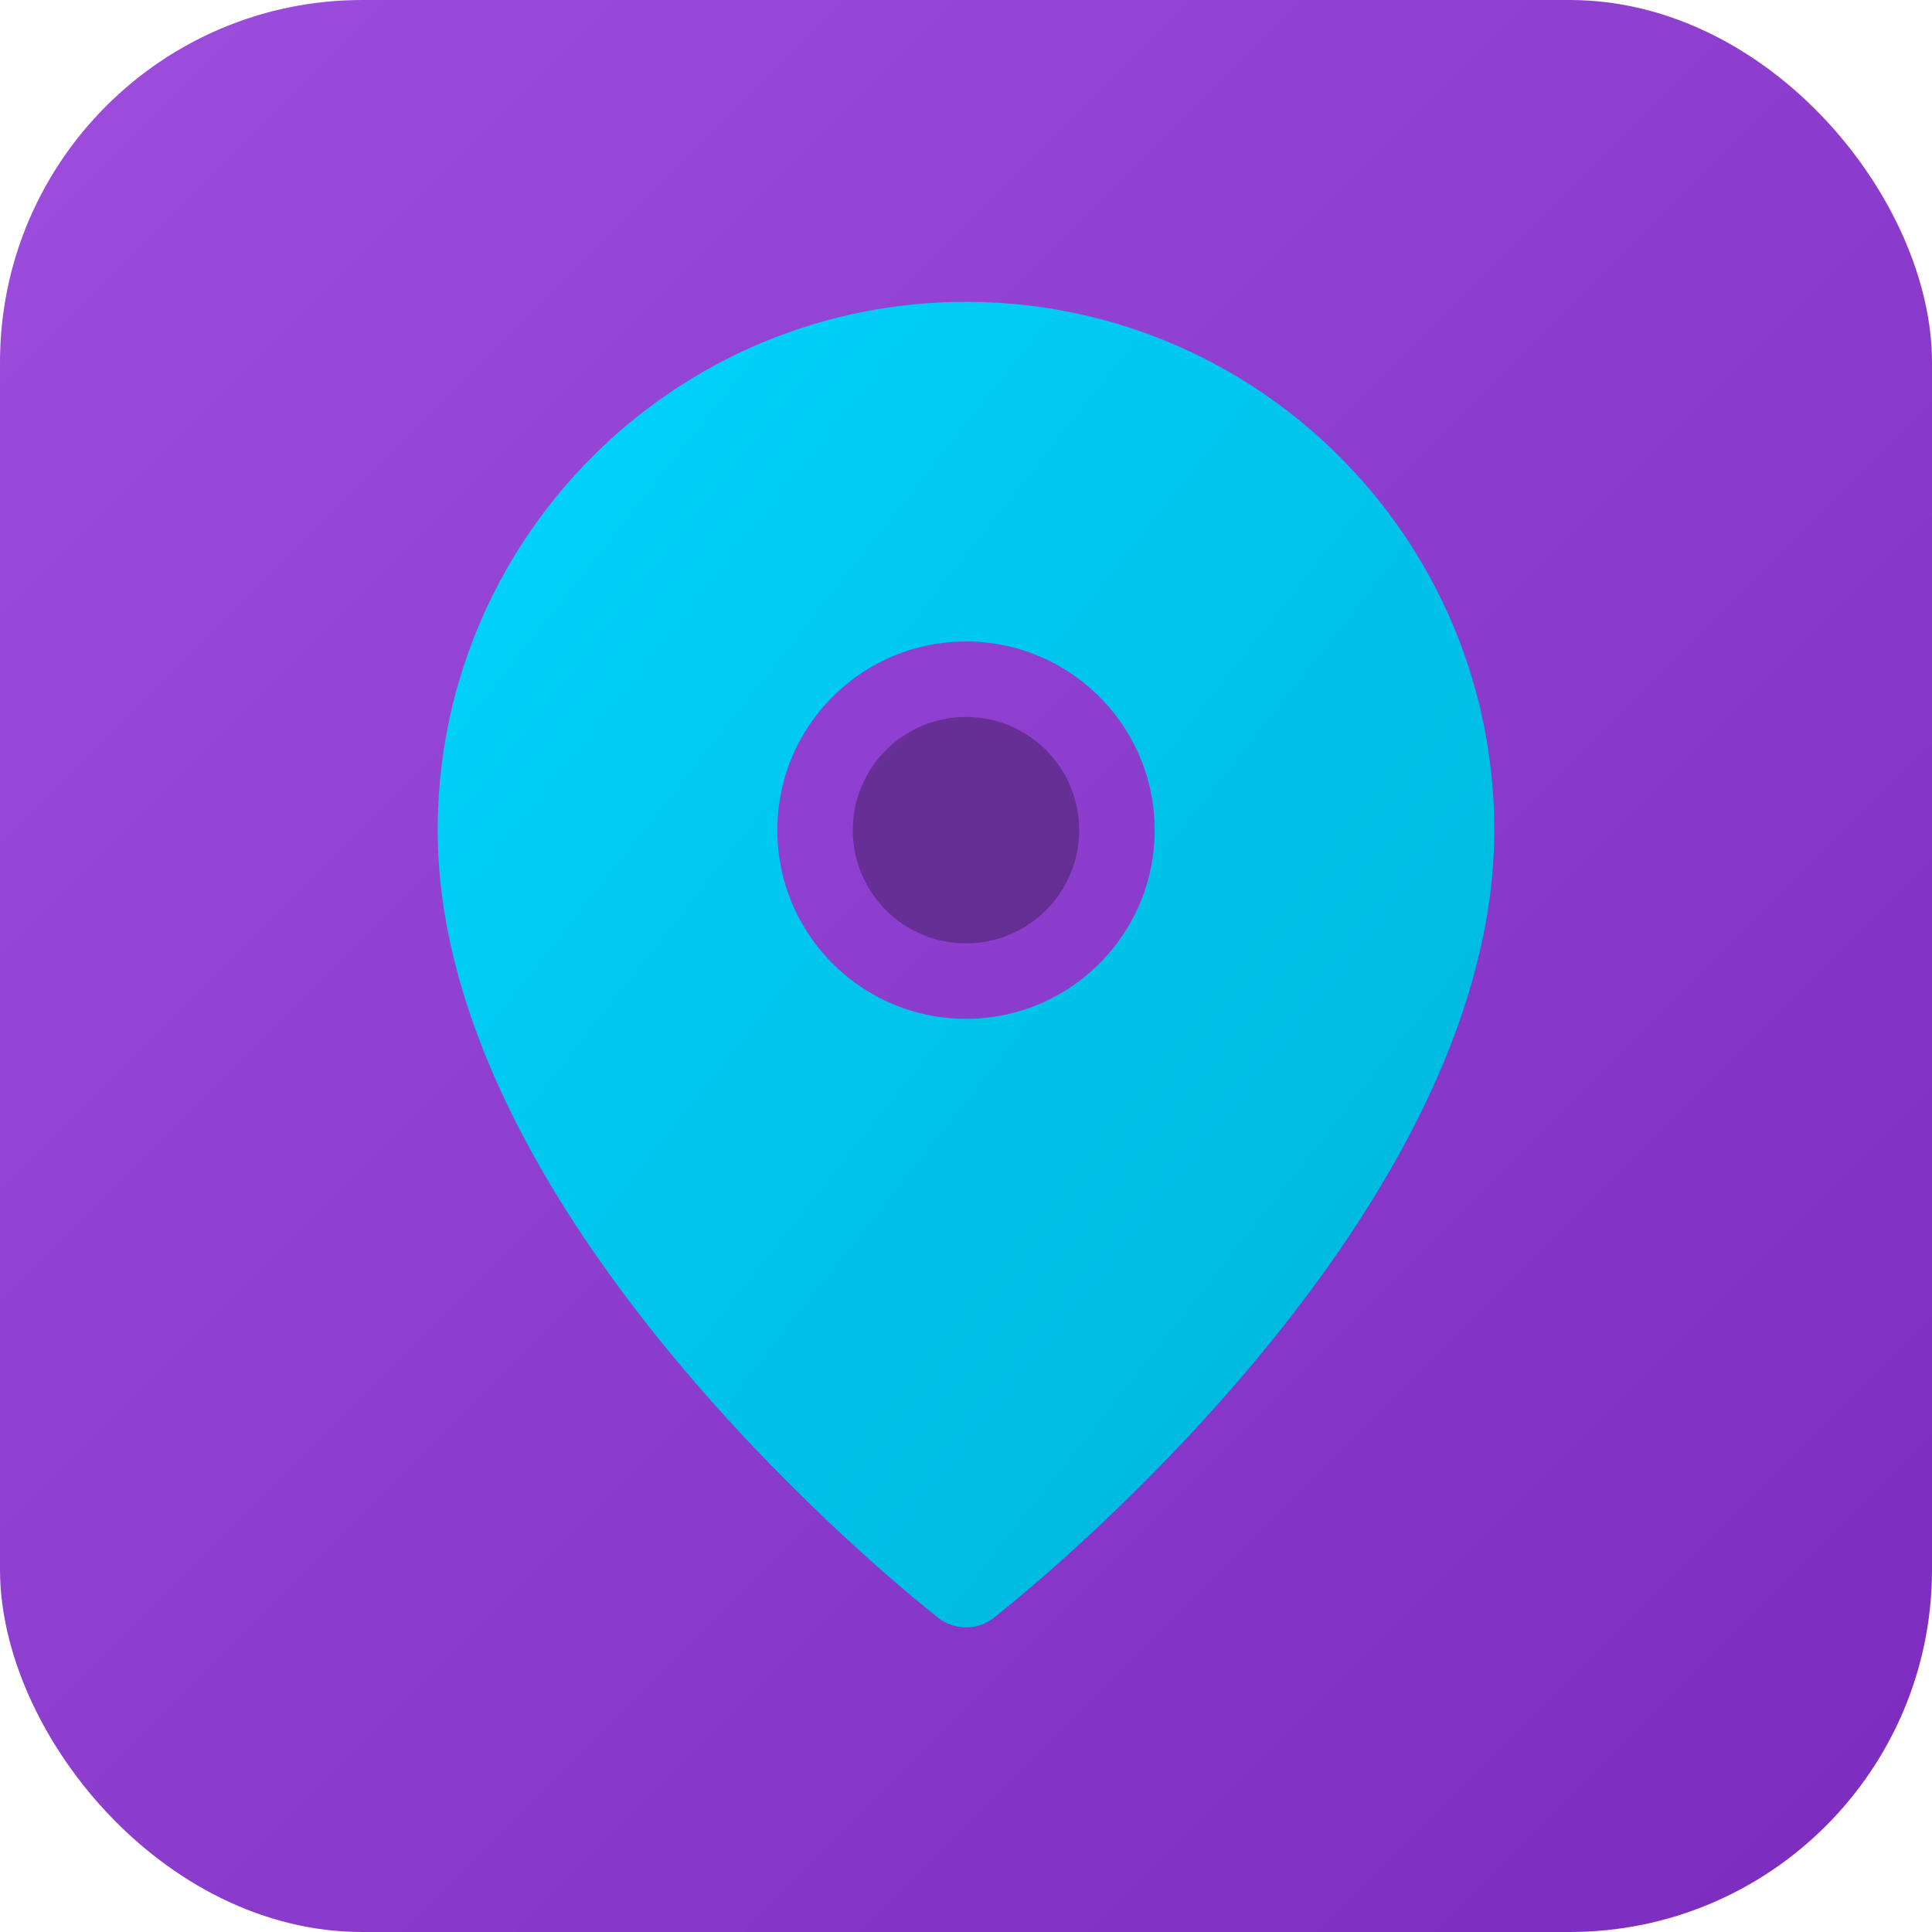 <svg xmlns="http://www.w3.org/2000/svg" viewBox="0 0 512 512">
  <defs>
    <linearGradient id="bgGrad" x1="0%" y1="0%" x2="100%" y2="100%">
      <stop offset="0%" style="stop-color:#9D4EDD"/>
      <stop offset="100%" style="stop-color:#7B2CBF"/>
    </linearGradient>
    <linearGradient id="iconGrad" x1="0%" y1="0%" x2="100%" y2="100%">
      <stop offset="0%" style="stop-color:#00D4FF"/>
      <stop offset="100%" style="stop-color:#00B4D8"/>
    </linearGradient>
  </defs>
  <!-- Background -->
  <rect width="512" height="512" rx="96" fill="url(#bgGrad)"/>
  <!-- Map Pin Icon -->
  <path d="M256 80c-77.3 0-140 62.7-140 140 0 103.6 126.4 203.8 132.1 208.3a12 12 0 0 0 15.8 0C269.6 423.8 396 323.6 396 220c0-77.3-62.7-140-140-140zm0 190c-27.6 0-50-22.4-50-50s22.4-50 50-50 50 22.4 50 50-22.4 50-50 50z" fill="url(#iconGrad)"/>
  <!-- Inner circle highlight -->
  <circle cx="256" cy="220" r="30" fill="#0a0a0f" opacity="0.3"/>
</svg>
